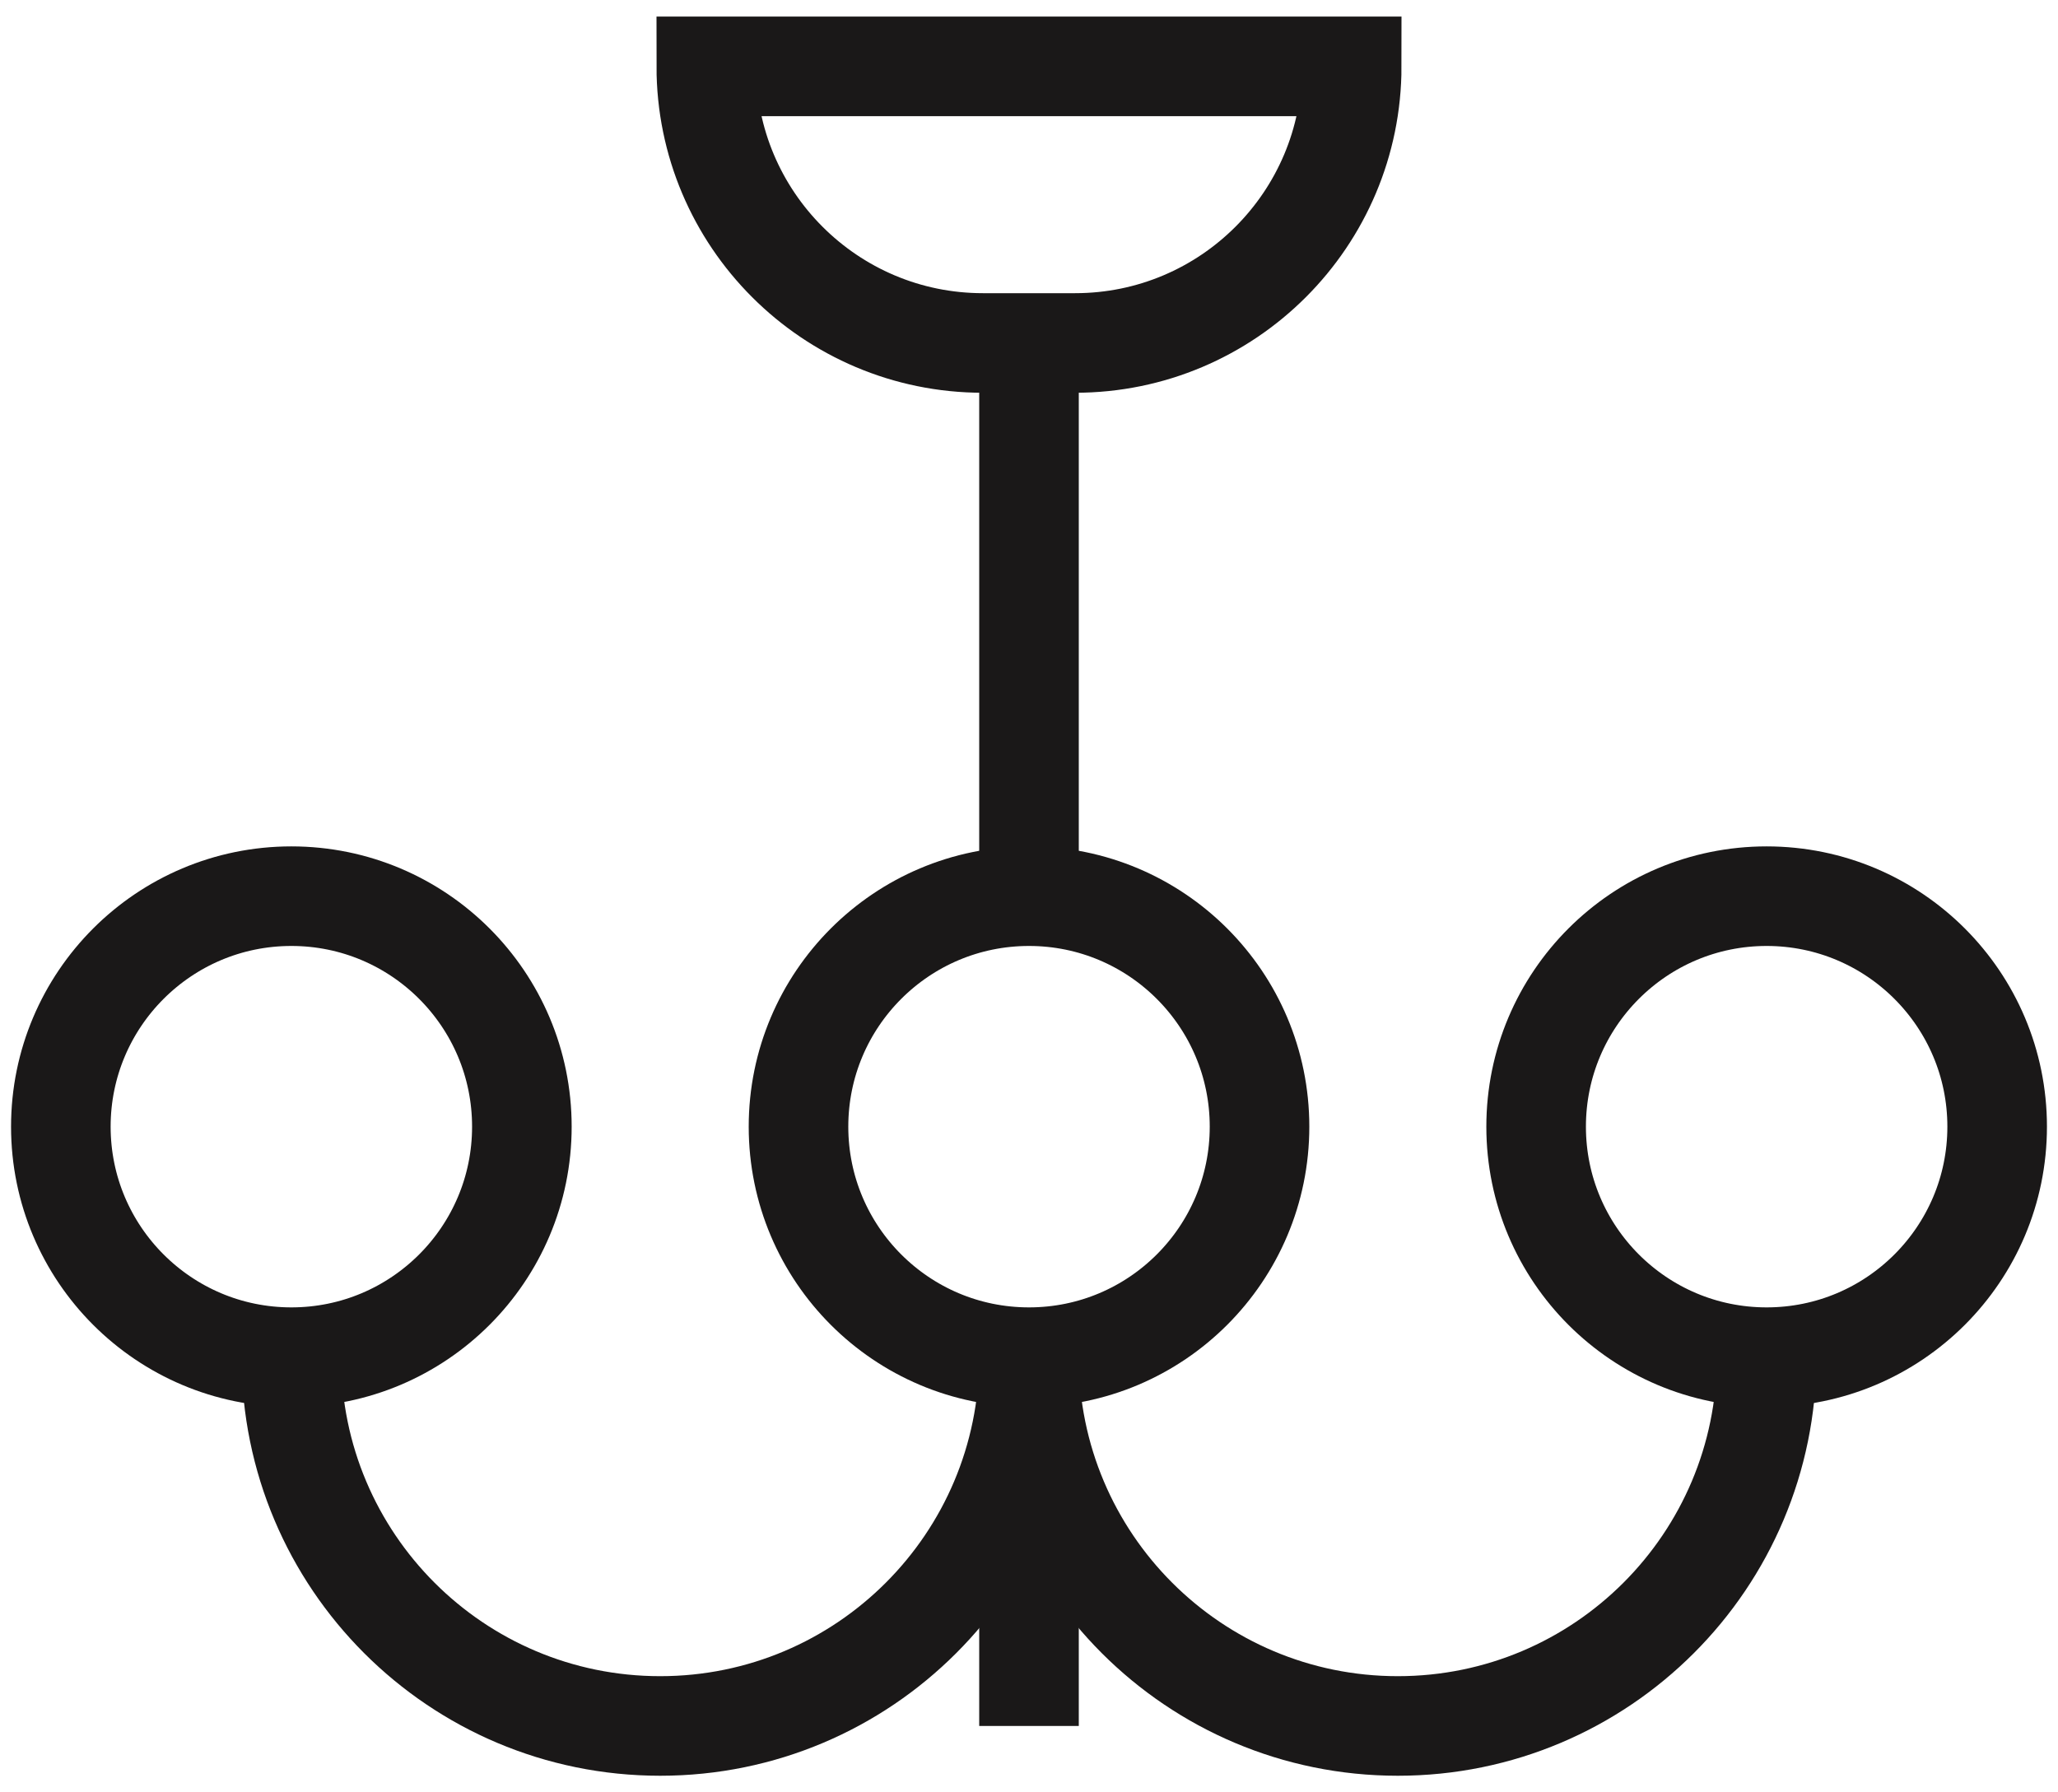 <svg width="62" height="54" viewBox="0 0 62 54" fill="none" xmlns="http://www.w3.org/2000/svg">
<path d="M40.722 2C40.722 6.601 36.99 10.333 32.389 10.333H29.611C25.01 10.333 21.278 6.601 21.278 2H40.722Z" stroke="#1A1818" stroke-width="3" stroke-miterlimit="10"/>
<path d="M31 40.889C34.835 40.889 37.945 37.78 37.945 33.944C37.945 30.109 34.835 27 31 27C27.165 27 24.056 30.109 24.056 33.944C24.056 37.78 27.165 40.889 31 40.889Z" stroke="#1A1818" stroke-width="3" stroke-miterlimit="10"/>
<path d="M8.778 40.889C8.778 47.026 13.751 52 19.889 52C26.026 52 31 47.026 31 40.889C31 47.026 35.974 52 42.111 52C48.249 52 53.222 47.026 53.222 40.889" stroke="#1A1818" stroke-width="3" stroke-miterlimit="10"/>
<path d="M53.222 40.889C57.058 40.889 60.167 37.78 60.167 33.944C60.167 30.109 57.058 27 53.222 27C49.387 27 46.278 30.109 46.278 33.944C46.278 37.78 49.387 40.889 53.222 40.889Z" stroke="#1A1818" stroke-width="3" stroke-miterlimit="10"/>
<path d="M8.778 40.889C12.613 40.889 15.722 37.78 15.722 33.944C15.722 30.109 12.613 27 8.778 27C4.943 27 1.833 30.109 1.833 33.944C1.833 37.78 4.943 40.889 8.778 40.889Z" stroke="#1A1818" stroke-width="3" stroke-miterlimit="10"/>
<path d="M31 10.333V27" stroke="#1A1818" stroke-width="3" stroke-miterlimit="10"/>
<path d="M31 52V40.889" stroke="#1A1818" stroke-width="3" stroke-miterlimit="10"/>
</svg>
